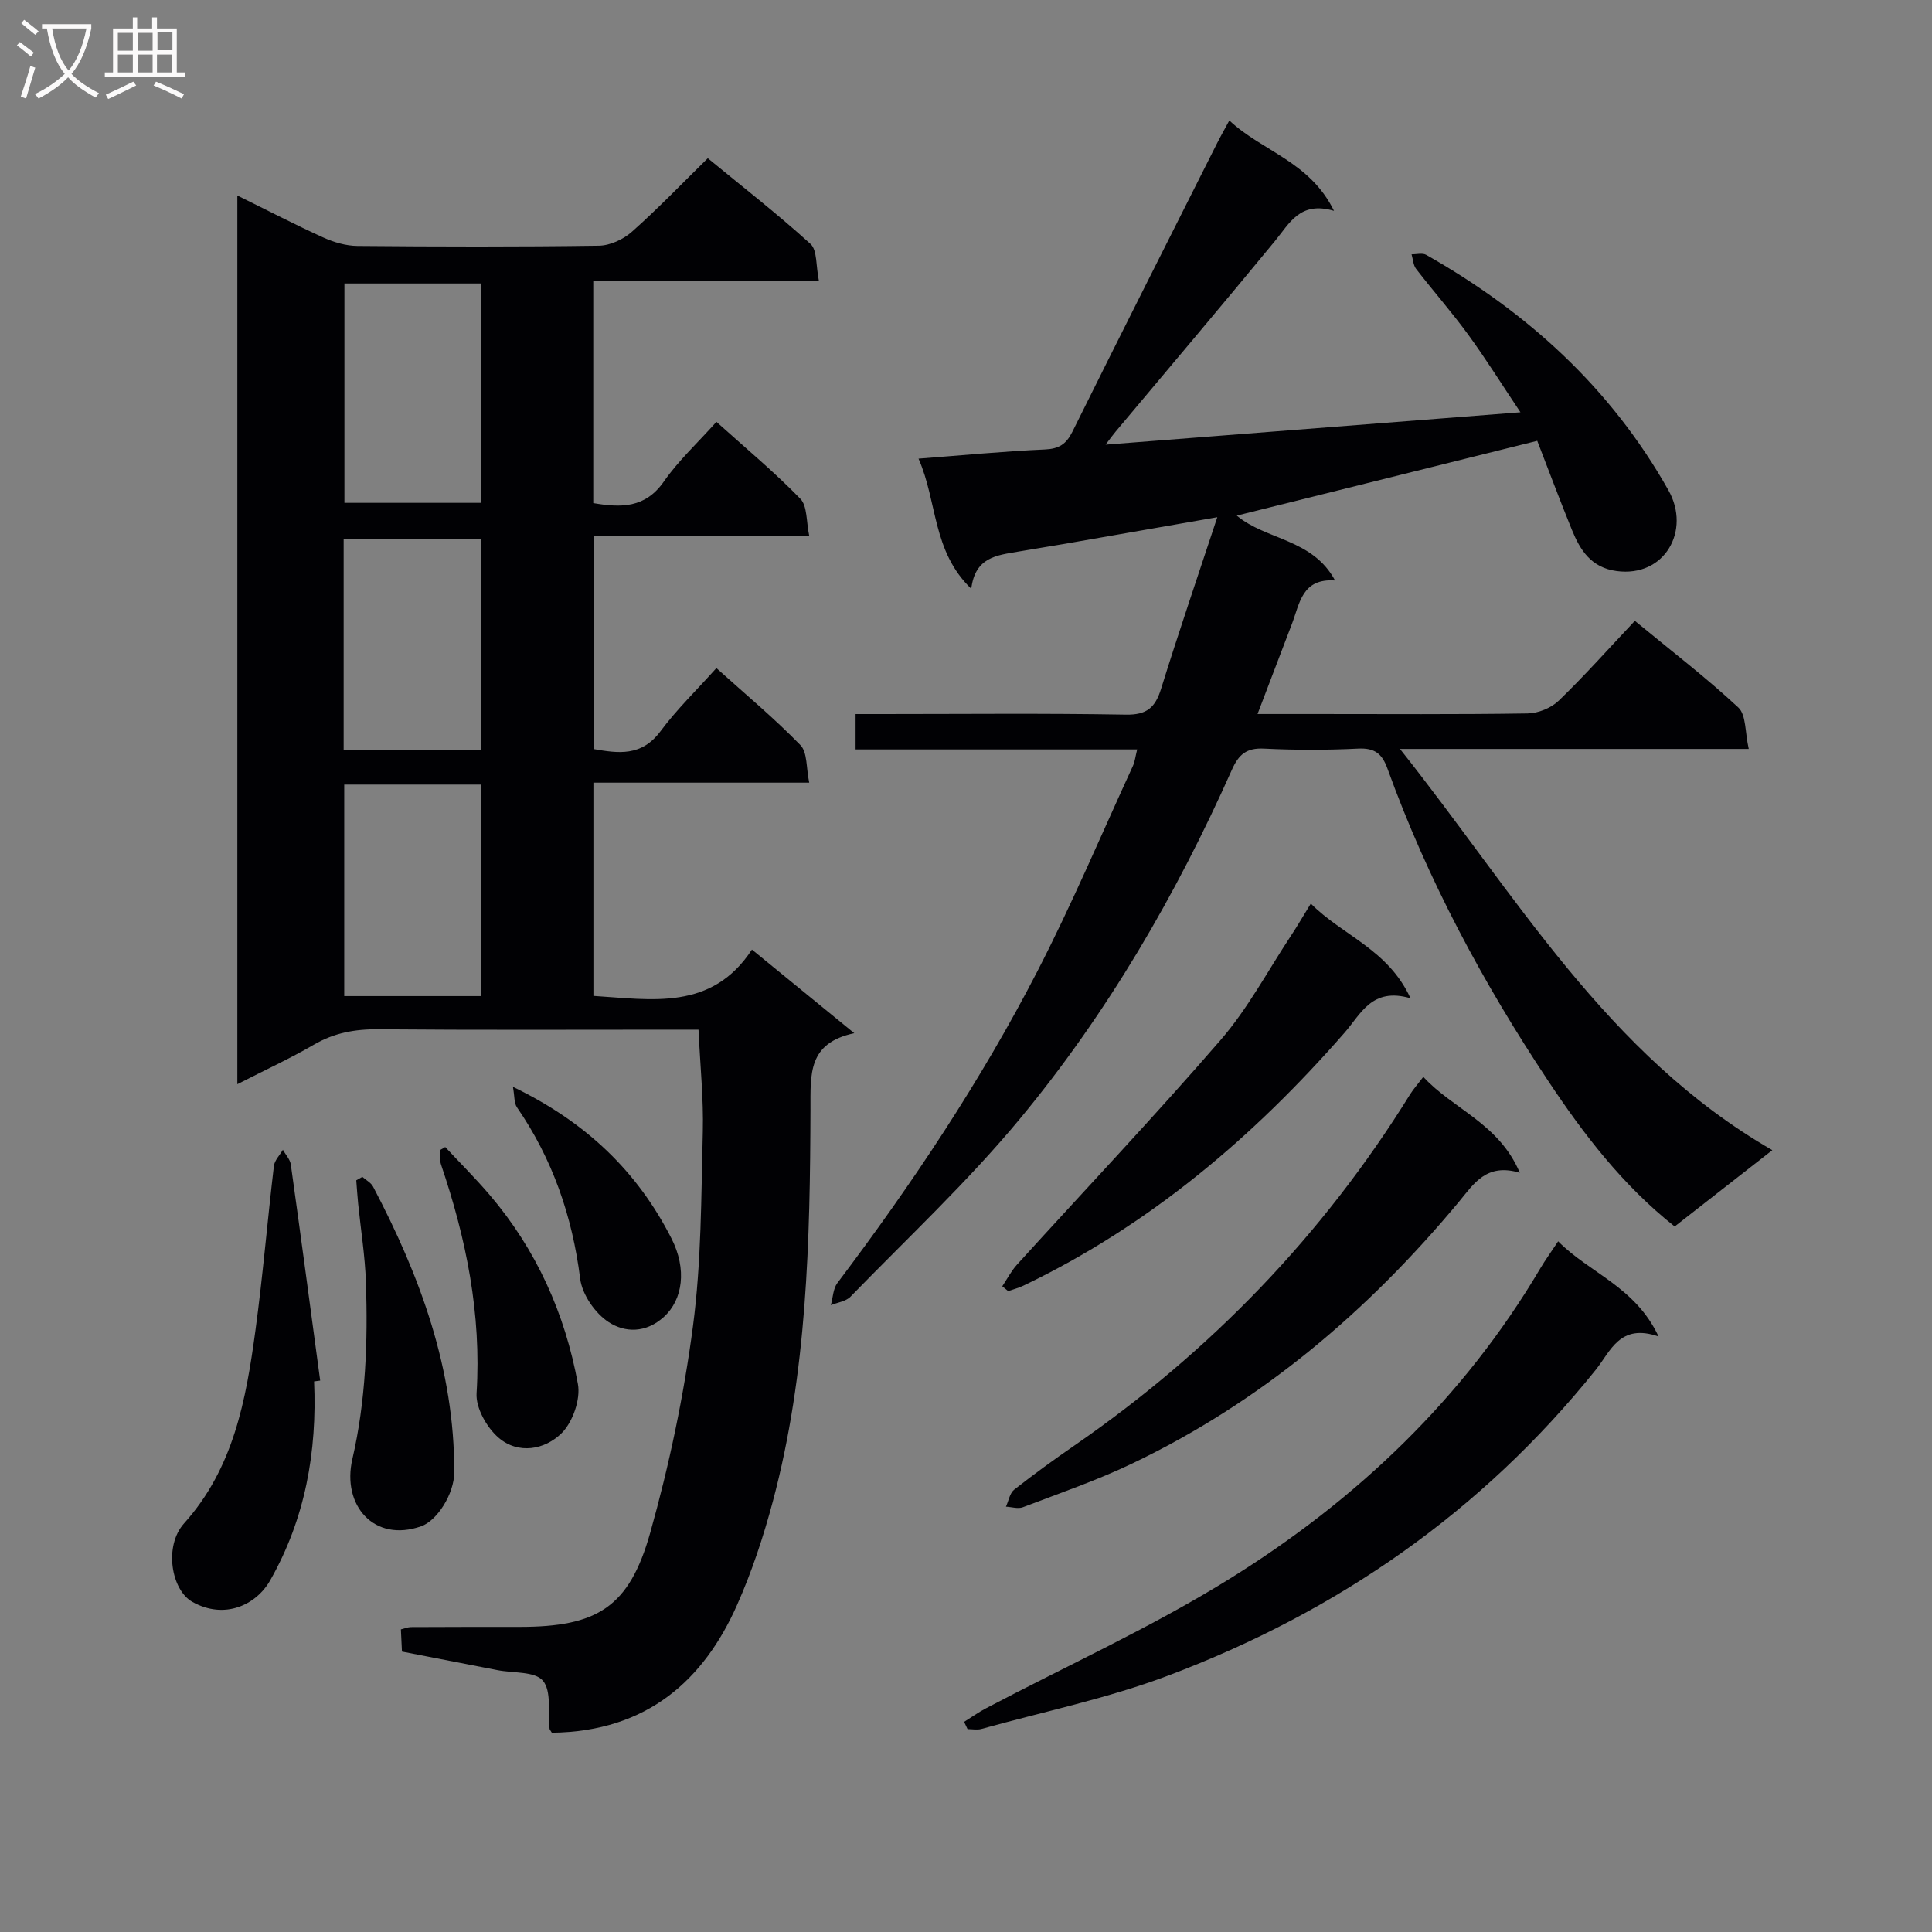 <svg enable-background="new 0 0 400 400" viewBox="0 0 400 400" xmlns="http://www.w3.org/2000/svg"><rect x="0" y="0" width="400" height="400" fill="#808080" stroke="none"/><g fill="#010104"><path d="m114.25 358.74c-.32-.53-.46-.67-.47-.81-.36-3.41.44-7.79-1.38-9.96-1.66-1.97-6.17-1.55-9.42-2.19-6.51-1.27-13.02-2.53-19.76-3.84-.07-1.55-.14-3-.22-4.59.82-.2 1.44-.47 2.07-.48 7.5-.04 15-.04 22.5-.04 16.06 0 22.7-4.04 27.05-19.49 3.94-13.99 6.95-28.36 8.85-42.76 1.75-13.3 1.7-26.86 2.04-40.32.17-6.78-.55-13.57-.89-21.08-1.82 0-3.58 0-5.35 0-20.33 0-40.66.1-60.99-.08-4.81-.04-9.1.74-13.3 3.19-4.97 2.89-10.21 5.3-15.84 8.18 0-61.55 0-122.39 0-183.99 6.28 3.09 11.96 6.05 17.79 8.69 2.18.99 4.7 1.73 7.07 1.75 16.66.15 33.33.19 49.99-.05 2.32-.03 5.07-1.31 6.84-2.89 5.34-4.73 10.29-9.9 15.71-15.22 7.08 5.82 14.41 11.52 21.26 17.74 1.43 1.3 1.1 4.54 1.75 7.67-15.89 0-31.11 0-46.72 0v45.99c5.76.98 10.74 1.08 14.62-4.47 3.01-4.32 6.98-7.99 10.88-12.35 5.99 5.4 11.98 10.37 17.37 15.92 1.48 1.52 1.21 4.76 1.86 7.77-15.33 0-29.77 0-44.68 0v44.05c5.07.88 9.93 1.63 13.89-3.71 3.35-4.51 7.44-8.46 11.55-13.05 6.02 5.42 12 10.4 17.4 15.95 1.47 1.51 1.18 4.75 1.82 7.77-15.33 0-29.78 0-44.68 0v44.15c12.03.74 24.48 3.16 32.82-9.59 7.29 5.96 13.83 11.3 21.19 17.31-9.64 2.05-9.05 8.45-9.07 15.7-.09 27.27-.69 54.59-7.78 81.19-1.96 7.35-4.38 14.67-7.47 21.61-6.8 15.26-18.43 26.11-38.3 26.33zm-42.94-300.05v45.42h28.28c0-15.39 0-30.3 0-45.42-9.59 0-18.85 0-28.28 0zm-.16 96.59h28.52c0-14.71 0-29.11 0-43.74-9.64 0-19.01 0-28.52 0zm.12 7.16v43.79h28.33c0-14.77 0-29.18 0-43.79-9.58 0-18.82 0-28.33 0z"/><path d="m362.06 155.06c-24.44 0-47.54 0-72.21 0 24.01 30.21 42.82 63.3 77.09 83.07-7.05 5.51-13.56 10.59-20.22 15.8-10.78-8.54-18.86-19.12-26.21-30.18-13.48-20.27-24.95-41.64-33.24-64.59-1.13-3.14-2.66-4.34-6.09-4.17-6.48.32-13.01.32-19.49 0-3.61-.18-5.23 1.21-6.64 4.38-11.55 25.96-25.79 50.42-43.91 72.29-10.79 13.02-23.25 24.66-35.07 36.82-.95.97-2.68 1.18-4.05 1.74.43-1.55.46-3.41 1.36-4.6 15.46-20.49 29.68-41.8 41.44-64.61 7.14-13.86 13.22-28.26 19.74-42.44.4-.87.5-1.89.88-3.41-19.57 0-38.79 0-58.3 0 0-2.57 0-4.63 0-7.32h5.45c16.83 0 33.67-.18 50.5.12 4.35.08 6.09-1.47 7.3-5.35 3.58-11.53 7.49-22.95 11.64-35.53-11.42 1.99-21.46 3.75-31.51 5.5-3.27.57-6.55 1.07-9.81 1.64-4.26.75-8.82 1.08-9.62 7.68-8.11-7.81-6.96-17.93-10.92-26.94 9.33-.71 17.74-1.53 26.16-1.9 2.92-.13 4.41-1.09 5.69-3.66 9.89-19.94 19.93-39.81 29.94-59.7.73-1.45 1.54-2.87 2.56-4.76 6.8 6.4 16.64 8.45 21.67 18.71-7.05-2.08-9.19 2.57-12.24 6.27-10.88 13.23-21.96 26.3-32.96 39.43-.5.59-.95 1.22-2.09 2.71 28.97-2.26 56.97-4.44 85.89-6.7-3.79-5.66-7.09-10.96-10.76-16-3.42-4.7-7.28-9.08-10.84-13.69-.6-.78-.64-2-.94-3.02 1.02.02 2.26-.33 3.04.12 20.95 11.88 38.21 27.54 50.15 48.75 4.68 8.31-.78 18.06-10.74 16.71-5.25-.71-7.53-4.29-9.25-8.52-2.5-6.13-4.82-12.34-7.18-18.44-21.06 5.24-41.56 10.34-62.21 15.48 6.03 5.08 15.68 4.75 20.35 13.43-6.84-.48-7.31 4.73-8.92 8.96-2.28 6.01-4.58 12.02-7.13 18.69h11.91c14.67 0 29.33.11 44-.12 2.2-.03 4.88-1.13 6.46-2.65 5.37-5.19 10.35-10.79 15.75-16.52 7.81 6.43 14.92 11.88 21.44 17.96 1.62 1.52 1.35 5.09 2.14 8.56z"/><path d="m199.61 356.49c1.5-.93 2.94-1.97 4.5-2.79 16.86-8.89 34.34-16.8 50.49-26.84 26.28-16.33 48.4-37.33 64.32-64.28 1.01-1.71 2.19-3.32 3.68-5.58 6.46 6.56 15.97 9.39 20.79 19.71-8.04-2.81-9.94 3.08-13.01 6.9-23.6 29.39-53.5 50.11-88.54 63.31-12.5 4.71-25.74 7.45-38.65 11.04-.89.25-1.91.03-2.87.03-.23-.5-.47-1-.71-1.5z"/><path d="m294.68 222.95c6.15 6.7 15.64 9.6 19.98 19.86-6.93-2.09-9.54 2.31-12.6 6-18.85 22.68-40.9 41.41-67.64 54.19-7.31 3.5-15.04 6.15-22.63 9.05-1.01.39-2.34-.05-3.52-.11.55-1.19.78-2.78 1.69-3.51 4.05-3.19 8.23-6.22 12.48-9.15 28.19-19.46 51.47-43.59 69.52-72.73.7-1.11 1.59-2.1 2.72-3.6z"/><path d="m271.39 187.08c6.57 6.62 15.99 9.45 20.64 19.6-8-2.35-10.27 3.26-13.63 7.1-18.89 21.64-40.43 39.9-66.51 52.4-1 .48-2.1.76-3.16 1.13-.41-.33-.81-.66-1.22-1 1-1.49 1.83-3.13 3.02-4.45 14.08-15.51 28.5-30.72 42.2-46.56 5.61-6.48 9.72-14.25 14.48-21.46 1.36-2.04 2.59-4.18 4.18-6.76z"/><path d="m65.03 286.01c.63 14.55-1.82 28.4-9.1 41.2-2.91 5.11-9.46 8.17-16.1 4.44-4.38-2.46-5.93-11.56-1.72-16.25 10.27-11.44 12.82-25.56 14.77-39.9 1.54-11.33 2.48-22.74 3.83-34.1.14-1.17 1.22-2.24 1.86-3.35.56 1.02 1.49 1.98 1.64 3.05 2.09 14.91 4.07 29.83 6.08 44.74-.43.07-.85.12-1.26.17z"/><path d="m75.02 243.66c.75.66 1.77 1.18 2.21 2 9.76 18.53 16.87 37.83 16.82 59.15-.01 4.51-3.56 10.02-6.83 11.18-9.78 3.46-16.48-4.35-14.27-13.89 2.8-12.11 3.22-24.32 2.81-36.61-.18-5.45-1.06-10.87-1.61-16.3-.16-1.6-.26-3.21-.39-4.82.42-.24.84-.48 1.26-.71z"/><path d="m92.18 237.48c3.07 3.29 6.27 6.48 9.19 9.9 9.69 11.36 15.63 24.62 18.28 39.17.58 3.17-1.07 7.89-3.38 10.18-3.47 3.43-8.97 4.44-13.05.93-2.44-2.09-4.74-6.17-4.55-9.2 1.02-16.38-2.13-31.96-7.34-47.3-.32-.93-.2-2.01-.29-3.01.38-.23.76-.45 1.14-.67z"/><path d="m106.2 225.02c15.28 7.37 25.79 17.59 32.81 31.37 3.25 6.37 2.36 12.69-1.54 16.24-3.77 3.44-8.11 3.28-11.44 1.11-2.81-1.82-5.5-5.71-5.91-8.98-1.63-12.95-5.71-24.78-13.1-35.52-.6-.89-.47-2.29-.82-4.22z"/></g><path d="m6.4 11.7c-1-.8-1.9-1.6-2.9-2.3l.6-.7c.9.7 1.9 1.4 2.9 2.2zm-2.1 8.3c.7-2.1 1.4-4.2 2-6.4.2.1.6.3 1 .4-.7 2.3-1.3 4.4-1.9 6.4zm3-12.8c-1.1-.9-2.1-1.7-2.9-2.4l.6-.7c1 .8 2 1.5 3 2.4zm1.4-1.3v-.9h10.2v.9c-.9 4.2-2.3 7.3-4.1 9.4 1.3 1.4 3.2 2.7 5.7 4-.2.2-.4.5-.7.9-2.5-1.4-4.4-2.7-5.7-4.2-1.4 1.5-3.5 3-6.1 4.4 0 0 0 0-.1-.1-.3-.4-.5-.7-.7-.8 2.7-1.3 4.7-2.8 6.2-4.2-1.8-2.2-3-5.3-3.7-9.4zm9.2 0h-7.1c.6 3.8 1.7 6.7 3.4 8.7 1.7-2 2.9-4.8 3.7-8.7z" fill="#fbfafa"/><path d="m31.6 3.6h.9v2.3h4.1v9.1h1.7v.9h-16.6v-.9h1.7v-9.1h4.1v-2.3h.9v2.3h3.1v-2.3zm-4 13.3.6.8c-1.9.9-3.8 1.9-5.8 2.8-.2-.3-.3-.6-.5-.9 2-.9 3.9-1.8 5.7-2.7zm-3.2-10.1v3.7h3.1v-3.7zm0 4.5v3.7h3.1v-3.7zm4.1-4.5v3.7h3.1v-3.7zm0 4.5v3.7h3.1v-3.7zm9.1 9.1c-2.1-1.1-4.1-2-5.8-2.7l.5-.8c2.2.9 4.1 1.8 5.8 2.6zm-1.9-13.7h-3.1v3.7h3.1v-3.6zm-3.2 4.6v3.7h3.1v-3.7z" fill="#fbfafa"/></svg>